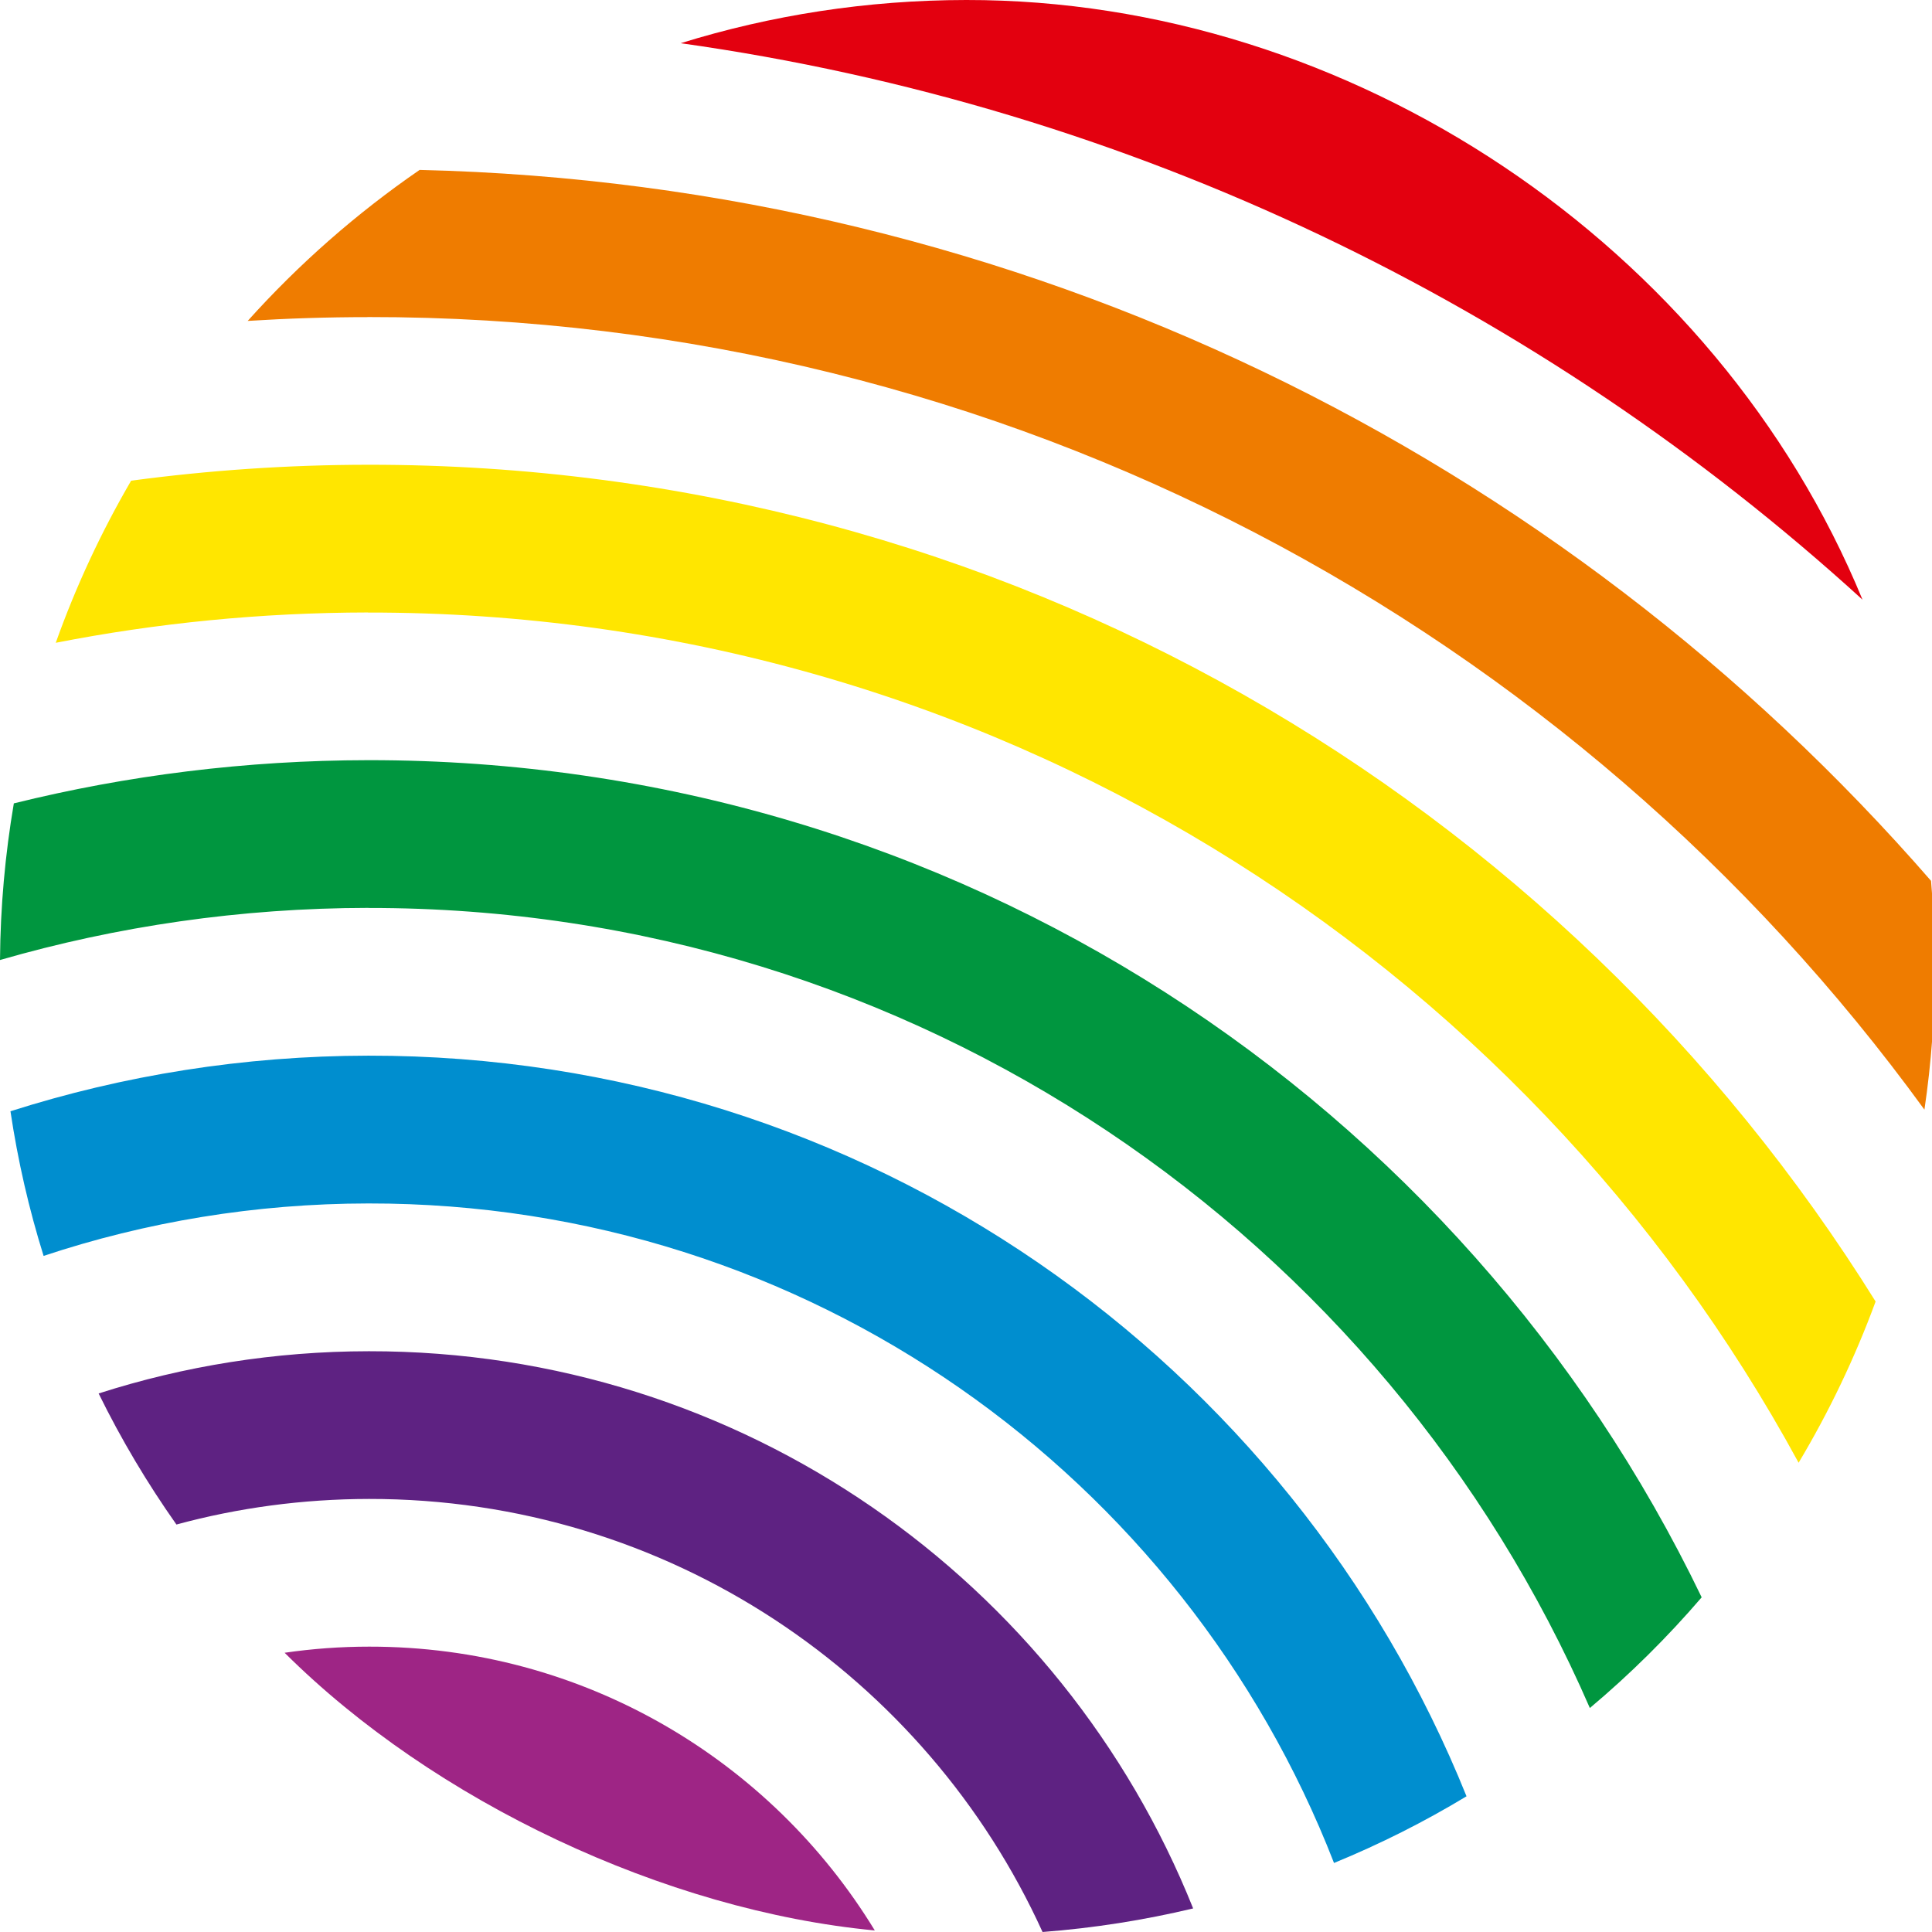 <?xml version="1.0" encoding="UTF-8"?>
<svg xmlns="http://www.w3.org/2000/svg" width="240" height="240" viewBox="0 0 240 240" fill="none">
  <g clip-path="url(#clip0_4409_31)">
    <path fill-rule="evenodd" clip-rule="evenodd" d="M108.672 239.81C95.77 218.643 72.454 204.522 45.861 204.552C42.293 204.552 38.785 204.812 35.357 205.312C53.886 223.77 82.628 237.342 108.682 239.81" fill="#9E2585"></path>
    <path fill-rule="evenodd" clip-rule="evenodd" d="M45.841 186.204C83.018 186.164 115.058 208.23 129.509 240C135.895 239.51 142.141 238.521 148.217 237.072C131.967 196.467 92.232 167.805 45.821 167.855C34.108 167.865 22.835 169.704 12.252 173.102C15.05 178.798 18.288 184.235 21.916 189.382C29.541 187.313 37.566 186.214 45.841 186.204Z" fill="#5E2282"></path>
    <path fill-rule="evenodd" clip-rule="evenodd" d="M45.791 149.497C100.377 149.437 147.058 183.425 165.716 231.425C171.443 229.077 176.939 226.309 182.176 223.141C160.429 169.154 107.532 131.068 45.761 131.138C30.261 131.158 15.32 133.577 1.299 138.044C2.218 144.2 3.597 150.196 5.416 156.012C18.108 151.795 31.68 149.507 45.781 149.497" fill="#008ECF"></path>
    <path fill-rule="evenodd" clip-rule="evenodd" d="M45.751 112.79C113.659 112.71 172.042 153.624 197.497 212.177C202.493 207.98 207.141 203.373 211.388 198.426C181.726 136.825 118.676 94.351 45.731 94.431C30.561 94.451 15.81 96.31 1.719 99.798C0.64 106.134 0.05 112.63 0 119.256C14.531 115.058 29.881 112.8 45.751 112.78" fill="#00963F"></path>
    <path fill-rule="evenodd" clip-rule="evenodd" d="M45.712 76.093C122.434 76.003 189.202 118.726 223.43 181.707C227.208 175.381 230.416 168.685 232.995 161.679C194.069 99.188 124.722 57.644 45.692 57.734C35.718 57.744 25.914 58.424 16.29 59.713C12.582 66.079 9.434 72.815 6.926 79.85C19.478 77.392 32.44 76.103 45.712 76.083" fill="#FFE600"></path>
    <path fill-rule="evenodd" clip-rule="evenodd" d="M45.671 39.385C125.172 39.295 195.647 78.101 239.06 137.844C239.92 132.037 240.36 126.091 240.35 120.035C240.35 116.457 240.19 112.919 239.88 109.421C194.028 56.704 127.04 22.876 52.127 21.107C44.282 26.503 37.117 32.799 30.77 39.865C35.697 39.555 40.664 39.395 45.661 39.395" fill="#EF7C00"></path>
    <path fill-rule="evenodd" clip-rule="evenodd" d="M84.558 5.367C140.703 13.252 191.411 38.066 231.366 74.493C213.217 30.381 167.706 -0.05 120.035 6.14463e-05C107.683 0.01 95.771 1.889 84.558 5.367Z" fill="#E3000F"></path>
  </g>
  <defs>
    <clipPath id="clip0_4409_31">
      <rect width="240" height="240" fill="white"></rect>
    </clipPath>
  </defs>
</svg>
